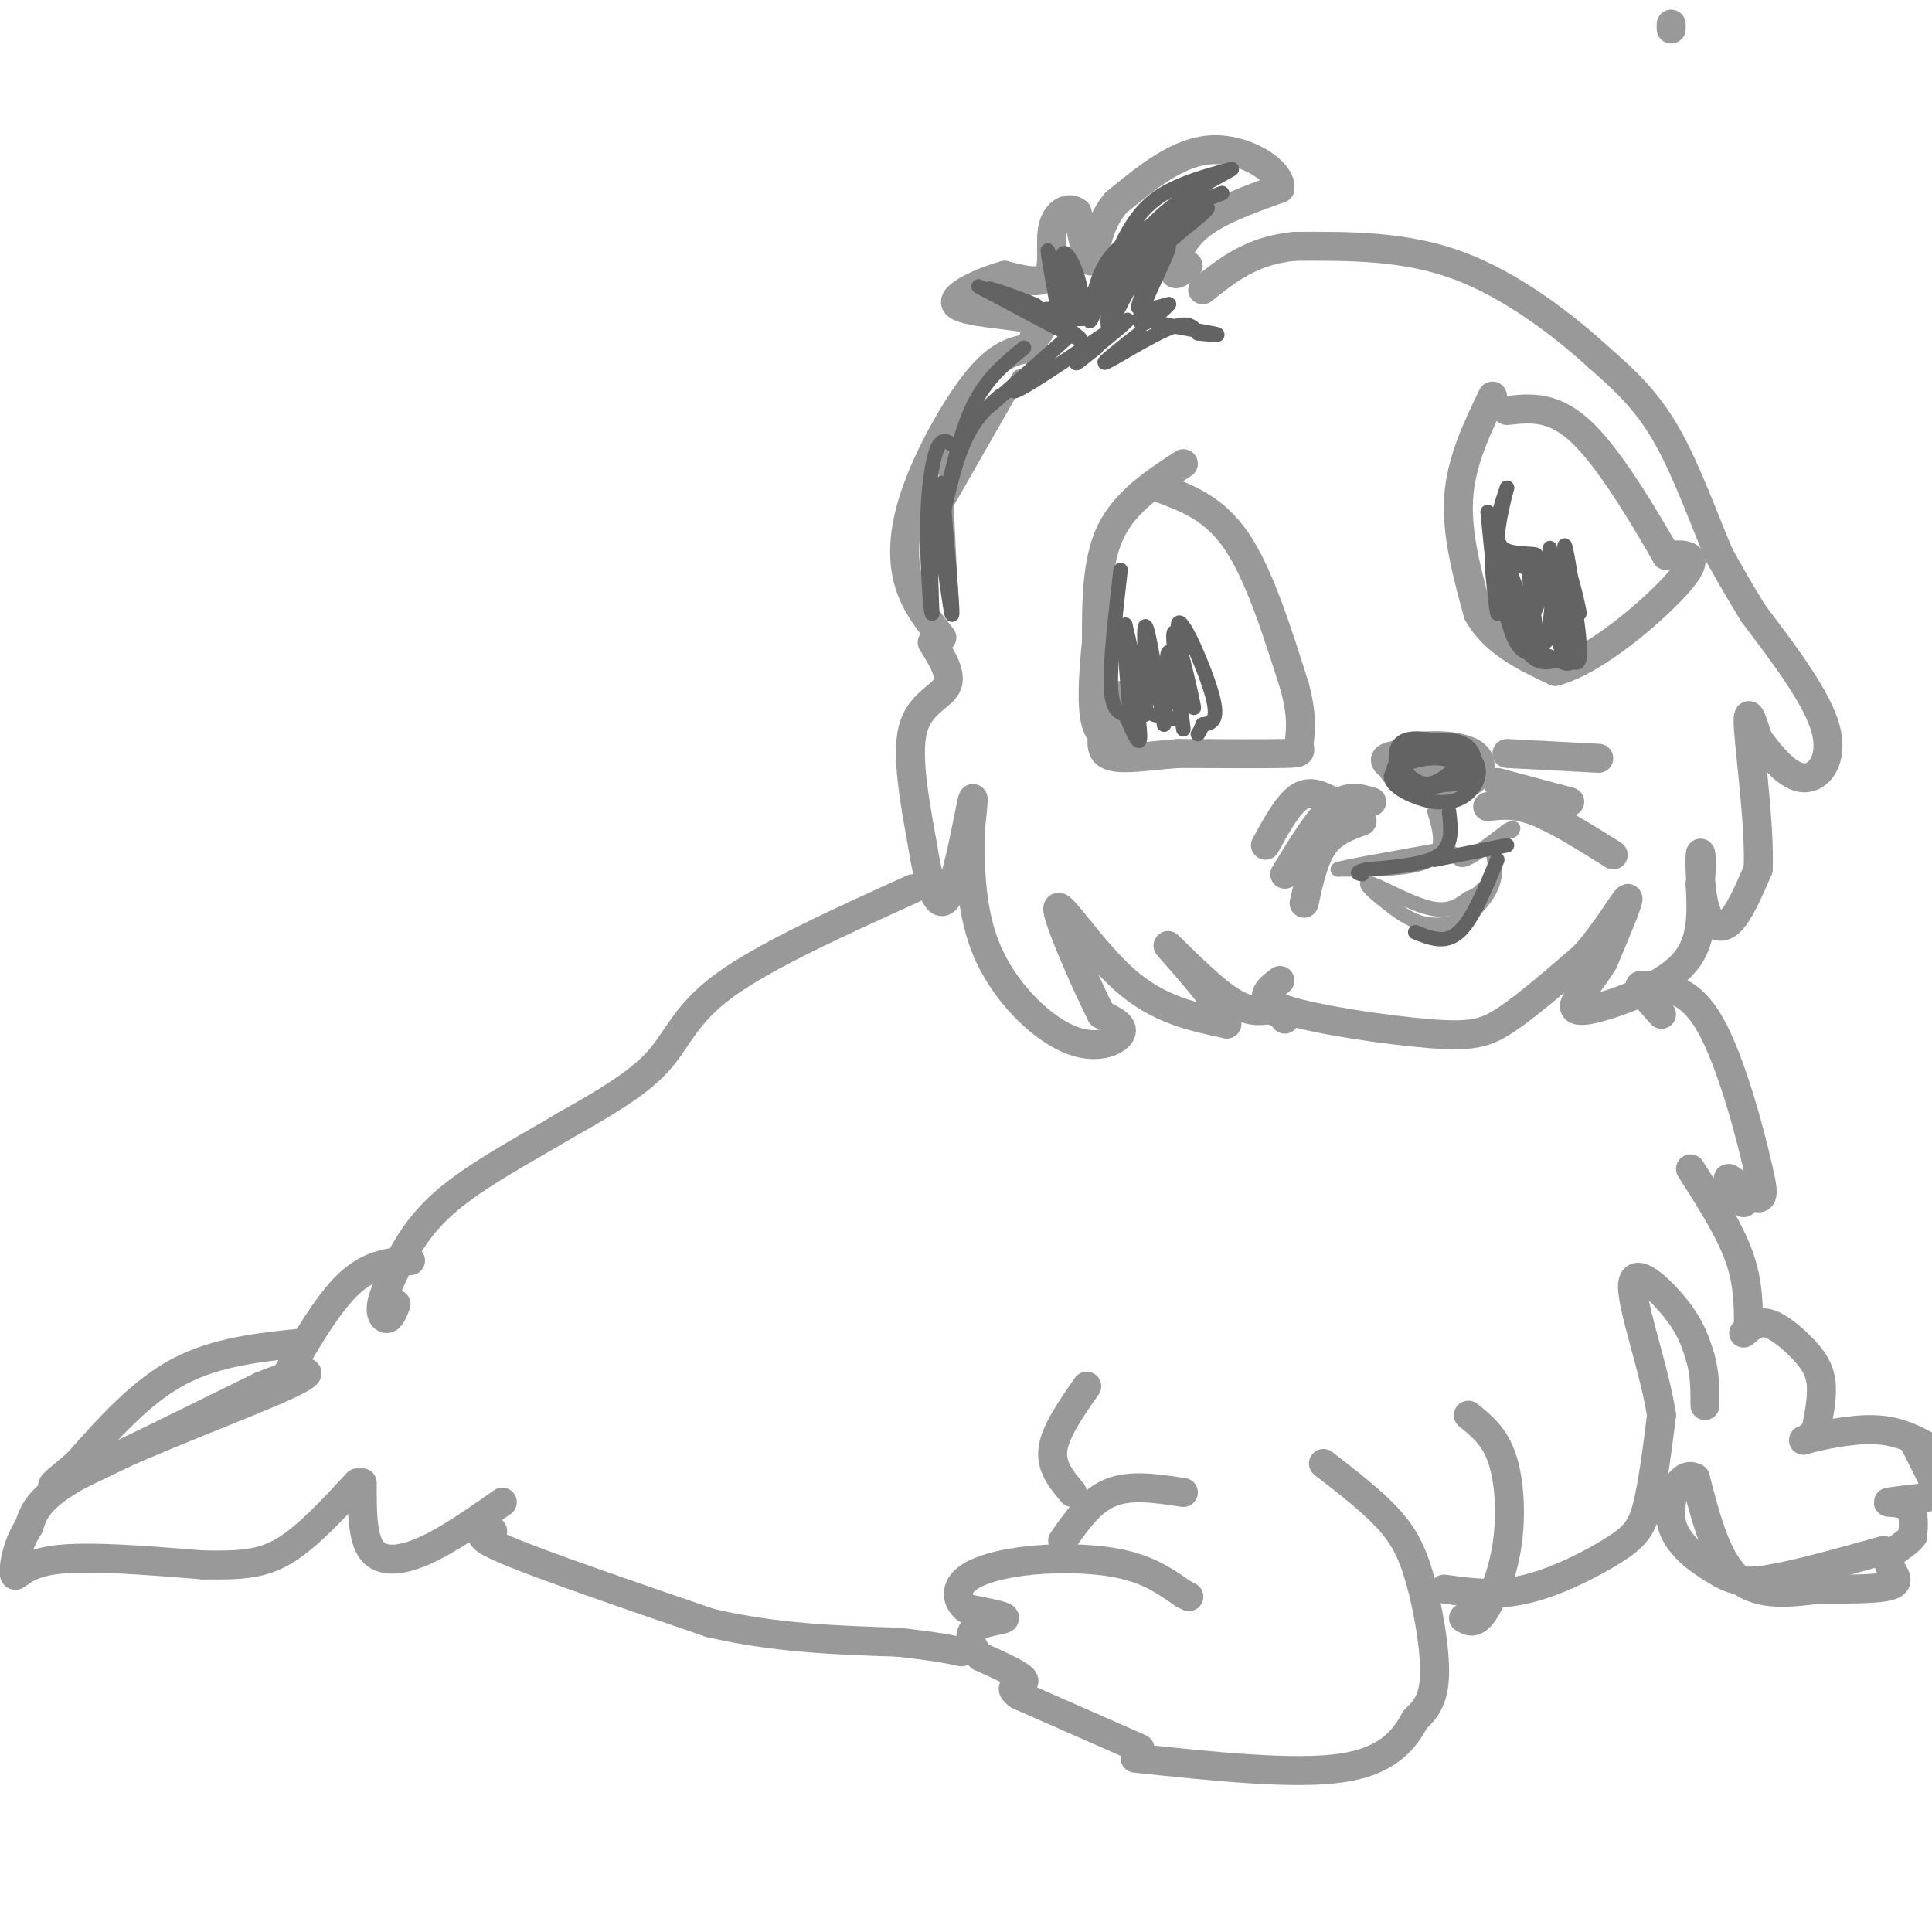 <svg viewBox='0 0 400 400' version='1.1' xmlns='http://www.w3.org/2000/svg' xmlns:xlink='http://www.w3.org/1999/xlink'><g fill='none' stroke='#999999' stroke-width='6' stroke-linecap='round' stroke-linejoin='round'><path d='M346,5c0.000,0.000 0.000,1.000 0,1'/><path d='M214,72c-3.280,0.429 -6.560,0.857 -11,6c-4.440,5.143 -10.042,15.000 -13,23c-2.958,8.000 -3.274,14.143 -2,19c1.274,4.857 4.137,8.429 7,12'/><path d='M193,133c2.089,3.333 4.178,6.667 3,9c-1.178,2.333 -5.622,3.667 -7,9c-1.378,5.333 0.311,14.667 2,24'/><path d='M191,175c1.143,7.381 3.000,13.833 5,11c2.000,-2.833 4.143,-14.952 5,-19c0.857,-4.048 0.429,-0.024 0,4'/><path d='M201,171c-0.163,5.126 -0.569,15.941 3,25c3.569,9.059 11.115,16.362 17,19c5.885,2.638 10.110,0.611 11,-1c0.890,-1.611 -1.555,-2.805 -4,-4'/><path d='M228,210c-3.238,-6.381 -9.333,-20.333 -9,-22c0.333,-1.667 7.095,8.952 14,15c6.905,6.048 13.952,7.524 21,9'/><path d='M254,212c0.000,-2.786 -10.500,-14.250 -12,-16c-1.500,-1.750 6.000,6.214 11,10c5.000,3.786 7.500,3.393 10,3'/><path d='M263,209c2.167,0.833 2.583,1.417 3,2'/><path d='M265,203c-2.589,1.958 -5.179,3.917 1,6c6.179,2.083 21.125,4.292 30,5c8.875,0.708 11.679,-0.083 16,-3c4.321,-2.917 10.161,-7.958 16,-13'/><path d='M328,198c4.711,-5.267 8.489,-11.933 9,-12c0.511,-0.067 -2.244,6.467 -5,13'/><path d='M332,199c-2.311,3.957 -5.589,7.349 -6,9c-0.411,1.651 2.043,1.560 7,0c4.957,-1.560 12.416,-4.589 16,-9c3.584,-4.411 3.292,-10.206 3,-16'/><path d='M352,183c0.464,-4.418 0.124,-7.463 0,-6c-0.124,1.463 -0.033,7.432 1,11c1.033,3.568 3.010,4.734 5,3c1.990,-1.734 3.995,-6.367 6,-11'/><path d='M364,180c0.400,-8.244 -1.600,-23.356 -2,-29c-0.400,-5.644 0.800,-1.822 2,2'/><path d='M364,153c1.869,2.429 5.542,7.500 9,8c3.458,0.500 6.702,-3.571 5,-10c-1.702,-6.429 -8.351,-15.214 -15,-24'/><path d='M363,127c-3.667,-6.000 -5.333,-9.000 -7,-12'/><path d='M356,115c-2.911,-6.711 -6.689,-17.489 -11,-25c-4.311,-7.511 -9.156,-11.756 -14,-16'/><path d='M331,74c-7.111,-6.533 -17.889,-14.867 -29,-19c-11.111,-4.133 -22.556,-4.067 -34,-4'/><path d='M268,51c-8.833,0.833 -13.917,4.917 -19,9'/><path d='M246,55c-1.444,1.244 -2.889,2.489 -3,1c-0.111,-1.489 1.111,-5.711 5,-9c3.889,-3.289 10.444,-5.644 17,-8'/><path d='M265,39c0.422,-3.511 -7.022,-8.289 -14,-8c-6.978,0.289 -13.489,5.644 -20,11'/><path d='M231,42c-4.089,4.822 -4.311,11.378 -5,12c-0.689,0.622 -1.844,-4.689 -3,-10'/><path d='M223,44c-1.643,-1.464 -4.250,-0.125 -5,3c-0.750,3.125 0.357,8.036 -1,10c-1.357,1.964 -5.179,0.982 -9,0'/><path d='M208,57c-4.536,1.226 -11.375,4.292 -10,6c1.375,1.708 10.964,2.060 15,3c4.036,0.940 2.518,2.470 1,4'/><path d='M189,184c-15.333,6.956 -30.667,13.911 -39,20c-8.333,6.089 -9.667,11.311 -14,16c-4.333,4.689 -11.667,8.844 -19,13'/><path d='M117,233c-7.978,4.778 -18.422,10.222 -25,16c-6.578,5.778 -9.289,11.889 -12,18'/><path d='M80,267c-1.956,4.267 -0.844,5.933 0,6c0.844,0.067 1.422,-1.467 2,-3'/><path d='M85,261c-4.250,0.333 -8.500,0.667 -13,5c-4.500,4.333 -9.250,12.667 -14,21'/><path d='M63,278c-9.083,0.917 -18.167,1.833 -26,6c-7.833,4.167 -14.417,11.583 -21,19'/><path d='M16,303c-5.222,4.467 -7.778,6.133 -1,3c6.778,-3.133 22.889,-11.067 39,-19'/><path d='M54,287c9.393,-3.810 13.375,-3.833 5,0c-8.375,3.833 -29.107,11.524 -40,17c-10.893,5.476 -11.946,8.738 -13,12'/><path d='M6,316c-2.798,4.310 -3.292,9.083 -3,10c0.292,0.917 1.369,-2.024 8,-3c6.631,-0.976 18.815,0.012 31,1'/><path d='M42,324c7.933,0.111 12.267,-0.111 17,-3c4.733,-2.889 9.867,-8.444 15,-14'/><path d='M75,307c-0.022,5.689 -0.044,11.378 2,14c2.044,2.622 6.156,2.178 11,0c4.844,-2.178 10.422,-6.089 16,-10'/><path d='M102,317c-2.250,0.417 -4.500,0.833 3,4c7.500,3.167 24.750,9.083 42,15'/><path d='M147,336c13.500,3.167 26.250,3.583 39,4'/><path d='M186,340c8.667,1.000 10.833,1.500 13,2'/><path d='M225,287c-3.250,4.667 -6.500,9.333 -7,13c-0.500,3.667 1.750,6.333 4,9'/><path d='M274,303c4.815,3.720 9.631,7.440 13,11c3.369,3.560 5.292,6.958 7,13c1.708,6.042 3.202,14.726 3,20c-0.202,5.274 -2.101,7.137 -4,9'/><path d='M293,356c-2.044,3.711 -5.156,8.489 -15,10c-9.844,1.511 -26.422,-0.244 -43,-2'/><path d='M236,362c0.000,0.000 -25.000,-11.000 -25,-11'/><path d='M211,351c-3.267,-2.156 1.067,-2.044 1,-3c-0.067,-0.956 -4.533,-2.978 -9,-5'/><path d='M203,343c-2.071,-2.036 -2.750,-4.625 -1,-6c1.750,-1.375 5.929,-1.536 6,-2c0.071,-0.464 -3.964,-1.232 -8,-2'/><path d='M200,333c-1.821,-1.429 -2.375,-4.002 0,-6c2.375,-1.998 7.678,-3.423 14,-4c6.322,-0.577 13.663,-0.308 19,1c5.337,1.308 8.668,3.654 12,6'/><path d='M245,330c2.000,1.000 1.000,0.500 0,0'/><path d='M220,319c2.917,-4.167 5.833,-8.333 10,-10c4.167,-1.667 9.583,-0.833 15,0'/><path d='M304,293c2.720,2.179 5.440,4.357 7,9c1.560,4.643 1.958,11.750 1,18c-0.958,6.250 -3.274,11.643 -5,14c-1.726,2.357 -2.863,1.679 -4,1'/><path d='M299,329c5.339,0.750 10.679,1.500 17,0c6.321,-1.500 13.625,-5.250 18,-8c4.375,-2.750 5.821,-4.500 7,-9c1.179,-4.500 2.089,-11.750 3,-19'/><path d='M344,293c-1.369,-9.226 -6.292,-22.792 -6,-27c0.292,-4.208 5.798,0.940 9,5c3.202,4.060 4.101,7.030 5,10'/><path d='M352,281c1.000,3.333 1.000,6.667 1,10'/><path d='M350,242c4.000,6.250 8.000,12.500 10,18c2.000,5.500 2.000,10.250 2,15'/><path d='M361,249c-1.933,-2.689 -3.867,-5.378 -3,-5c0.867,0.378 4.533,3.822 6,4c1.467,0.178 0.733,-2.911 0,-6'/><path d='M364,242c-1.600,-7.244 -5.600,-22.356 -10,-30c-4.400,-7.644 -9.200,-7.822 -14,-8'/><path d='M340,204c-1.667,-0.333 1.167,2.833 4,6'/><path d='M361,276c1.446,-1.262 2.893,-2.524 5,-2c2.107,0.524 4.875,2.833 7,5c2.125,2.167 3.607,4.190 4,7c0.393,2.810 -0.304,6.405 -1,10'/><path d='M376,296c-1.298,2.167 -4.042,2.583 -2,2c2.042,-0.583 8.869,-2.167 14,-2c5.131,0.167 8.565,2.083 12,4'/><path d='M396,298c0.000,0.000 4.000,8.000 4,8'/><path d='M399,310c-3.800,0.444 -7.600,0.889 -8,1c-0.400,0.111 2.600,-0.111 4,1c1.400,1.111 1.200,3.556 1,6'/><path d='M396,318c-1.214,1.774 -4.750,3.208 -5,5c-0.250,1.792 2.786,3.940 1,5c-1.786,1.060 -8.393,1.030 -15,1'/><path d='M377,329c-5.711,0.644 -12.489,1.756 -17,-2c-4.511,-3.756 -6.756,-12.378 -9,-21'/><path d='M351,306c-2.971,-1.766 -5.900,4.321 -5,9c0.900,4.679 5.627,7.952 9,10c3.373,2.048 5.392,2.871 11,2c5.608,-0.871 14.804,-3.435 24,-6'/><path d='M293,161c-3.512,-1.530 -7.024,-3.060 -6,-4c1.024,-0.940 6.583,-1.292 10,0c3.417,1.292 4.690,4.226 3,5c-1.690,0.774 -6.345,-0.613 -11,-2'/><path d='M289,160c-1.797,-1.404 -0.791,-3.912 3,-5c3.791,-1.088 10.367,-0.754 13,1c2.633,1.754 1.324,4.930 -1,6c-2.324,1.070 -5.662,0.035 -9,-1'/><path d='M276,166c-2.333,-1.250 -4.667,-2.500 -7,-1c-2.333,1.500 -4.667,5.750 -7,10'/><path d='M284,166c-2.500,-0.750 -5.000,-1.500 -8,1c-3.000,2.500 -6.500,8.250 -10,14'/><path d='M282,170c-3.000,1.083 -6.000,2.167 -8,5c-2.000,2.833 -3.000,7.417 -4,12'/><path d='M308,167c2.833,-0.333 5.667,-0.667 10,1c4.333,1.667 10.167,5.333 16,9'/><path d='M310,162c0.000,0.000 15.000,4.000 15,4'/><path d='M312,156c0.000,0.000 19.000,1.000 19,1'/><path d='M245,96c-6.000,3.917 -12.000,7.833 -15,14c-3.000,6.167 -3.000,14.583 -3,23'/><path d='M227,133c-0.733,7.222 -1.067,13.778 0,17c1.067,3.222 3.533,3.111 6,3'/><path d='M240,101c5.667,2.083 11.333,4.167 16,11c4.667,6.833 8.333,18.417 12,30'/><path d='M268,142c2.000,7.238 1.000,10.333 1,12c0.000,1.667 1.000,1.905 -3,2c-4.000,0.095 -13.000,0.048 -22,0'/><path d='M244,156c-6.844,0.489 -12.956,1.711 -15,0c-2.044,-1.711 -0.022,-6.356 2,-11'/><path d='M231,145c0.333,-1.833 0.167,-0.917 0,0'/><path d='M309,82c-3.250,6.750 -6.500,13.500 -7,21c-0.500,7.500 1.750,15.750 4,24'/><path d='M306,127c3.333,6.000 9.667,9.000 16,12'/><path d='M322,139c8.400,-2.133 21.400,-13.467 26,-19c4.600,-5.533 0.800,-5.267 -3,-5'/><path d='M345,115c-3.533,-6.111 -10.867,-18.889 -17,-25c-6.133,-6.111 -11.067,-5.556 -16,-5'/></g>
<g fill='none' stroke='#999999' stroke-width='3' stroke-linecap='round' stroke-linejoin='round'><path d='M297,168c1.167,4.000 2.333,8.000 -1,10c-3.333,2.000 -11.167,2.000 -19,2'/><path d='M277,180c0.333,-0.333 10.667,-2.167 21,-4'/><path d='M298,176c3.978,0.089 3.422,2.311 5,2c1.578,-0.311 5.289,-3.156 9,-6'/><path d='M312,172c1.667,-1.000 1.333,-0.500 1,0'/><path d='M309,176c0.458,2.226 0.917,4.452 0,7c-0.917,2.548 -3.208,5.417 -6,7c-2.792,1.583 -6.083,1.881 -9,1c-2.917,-0.881 -5.458,-2.940 -8,-5'/><path d='M286,186c-2.310,-1.774 -4.083,-3.708 -2,-3c2.083,0.708 8.024,4.060 12,5c3.976,0.940 5.988,-0.530 8,-2'/><path d='M304,186c1.833,-0.667 2.417,-1.333 3,-2'/><path d='M211,78c0.000,0.000 -16.000,28.000 -16,28'/><path d='M204,86c-3.167,4.417 -6.333,8.833 -8,14c-1.667,5.167 -1.833,11.083 -2,17'/><path d='M199,93c-1.333,-1.167 -2.667,-2.333 -3,3c-0.333,5.333 0.333,17.167 1,29'/></g>
<g fill='none' stroke='#636364' stroke-width='3' stroke-linecap='round' stroke-linejoin='round'><path d='M207,82c-2.833,2.500 -5.667,5.000 -8,11c-2.333,6.000 -4.167,15.500 -6,25'/><path d='M195,100c1.289,14.733 2.578,29.467 2,27c-0.578,-2.467 -3.022,-22.133 -4,-25c-0.978,-2.867 -0.489,11.067 0,25'/><path d='M193,127c-0.310,0.738 -1.083,-9.917 -1,-18c0.083,-8.083 1.024,-13.595 2,-16c0.976,-2.405 1.988,-1.702 3,-1'/><path d='M196,102c1.667,-7.000 3.333,-14.000 6,-19c2.667,-5.000 6.333,-8.000 10,-11'/><path d='M205,84c9.250,-8.161 18.500,-16.321 17,-15c-1.500,1.321 -13.750,12.125 -12,12c1.750,-0.125 17.500,-11.179 22,-14c4.500,-2.821 -2.250,2.589 -9,8'/><path d='M223,75c-0.833,0.833 1.583,-1.083 4,-3'/><path d='M236,69c-4.267,3.333 -8.533,6.667 -7,6c1.533,-0.667 8.867,-5.333 13,-7c4.133,-1.667 5.067,-0.333 6,1'/><path d='M248,69c2.500,0.298 5.750,0.542 3,0c-2.750,-0.542 -11.500,-1.869 -14,-3c-2.500,-1.131 1.250,-2.065 5,-3'/><path d='M242,63c-1.080,1.274 -6.280,5.959 -6,3c0.280,-2.959 6.039,-13.561 6,-15c-0.039,-1.439 -5.876,6.284 -8,8c-2.124,1.716 -0.533,-2.577 1,-6c1.533,-3.423 3.010,-5.978 6,-8c2.990,-2.022 7.495,-3.511 12,-5'/><path d='M253,40c-1.486,0.548 -11.201,4.419 -17,8c-5.799,3.581 -7.684,6.874 -9,11c-1.316,4.126 -2.064,9.085 -1,7c1.064,-2.085 3.940,-11.215 7,-17c3.060,-5.785 6.303,-8.224 10,-10c3.697,-1.776 7.849,-2.888 12,-4'/><path d='M255,35c-0.938,0.740 -9.282,4.590 -15,10c-5.718,5.410 -8.809,12.380 -10,17c-1.191,4.620 -0.483,6.892 0,7c0.483,0.108 0.742,-1.946 1,-4'/><path d='M231,65c2.750,-5.476 9.125,-17.167 10,-17c0.875,0.167 -3.750,12.190 -5,15c-1.250,2.810 0.875,-3.595 3,-10'/><path d='M239,53c3.702,-4.107 11.458,-9.375 11,-10c-0.458,-0.625 -9.131,3.393 -15,8c-5.869,4.607 -8.935,9.804 -12,15'/><path d='M223,66c-3.317,-1.488 -5.611,-12.708 -6,-14c-0.389,-1.292 1.126,7.344 2,12c0.874,4.656 1.107,5.330 1,3c-0.107,-2.330 -0.553,-7.665 -1,-13'/><path d='M219,54c0.974,1.434 3.908,11.518 4,12c0.092,0.482 -2.658,-8.639 -3,-12c-0.342,-3.361 1.723,-0.963 3,3c1.277,3.963 1.767,9.490 1,8c-0.767,-1.490 -2.791,-9.997 -3,-11c-0.209,-1.003 1.395,5.499 3,12'/><path d='M224,66c-4.440,0.310 -17.042,-4.917 -19,-6c-1.958,-1.083 6.726,1.976 9,3c2.274,1.024 -1.863,0.012 -6,-1'/><path d='M208,62c-3.094,-1.293 -7.829,-4.027 -4,-2c3.829,2.027 16.223,8.815 19,10c2.777,1.185 -4.064,-3.233 -6,-5c-1.936,-1.767 1.032,-0.884 4,0'/><path d='M221,65c1.167,0.167 2.083,0.583 3,1'/><path d='M308,106c1.083,10.750 2.167,21.500 2,21c-0.167,-0.500 -1.583,-12.250 -1,-12c0.583,0.250 3.167,12.500 6,18c2.833,5.500 5.917,4.250 9,3'/><path d='M324,136c2.274,1.238 3.458,2.833 3,-3c-0.458,-5.833 -2.560,-19.095 -3,-20c-0.440,-0.905 0.780,10.548 2,22'/><path d='M326,135c-0.335,3.777 -2.173,2.219 -5,1c-2.827,-1.219 -6.641,-2.100 -9,-8c-2.359,-5.900 -3.261,-16.819 -2,-16c1.261,0.819 4.686,13.374 7,18c2.314,4.626 3.518,1.322 4,-2c0.482,-3.322 0.241,-6.661 0,-10'/><path d='M321,118c-0.065,-3.297 -0.228,-6.538 0,-3c0.228,3.538 0.848,13.856 1,13c0.152,-0.856 -0.164,-12.887 1,-13c1.164,-0.113 3.807,11.691 4,12c0.193,0.309 -2.063,-10.878 -4,-12c-1.937,-1.122 -3.553,7.822 -5,11c-1.447,3.178 -2.723,0.589 -4,-2'/><path d='M314,124c-1.689,-3.289 -3.911,-10.511 -3,-9c0.911,1.511 4.956,11.756 9,22'/><path d='M289,158c-0.019,-2.273 -0.038,-4.547 3,-5c3.038,-0.453 9.132,0.913 12,3c2.868,2.087 2.509,4.893 1,7c-1.509,2.107 -4.167,3.513 -8,3c-3.833,-0.513 -8.840,-2.946 -9,-5c-0.160,-2.054 4.526,-3.730 8,-4c3.474,-0.270 5.737,0.865 8,2'/><path d='M304,159c1.695,0.940 1.931,2.289 -1,3c-2.931,0.711 -9.029,0.784 -12,0c-2.971,-0.784 -2.816,-2.424 -2,-4c0.816,-1.576 2.291,-3.089 5,-4c2.709,-0.911 6.650,-1.221 9,0c2.350,1.221 3.108,3.975 1,6c-2.108,2.025 -7.084,3.323 -10,3c-2.916,-0.323 -3.773,-2.266 -3,-4c0.773,-1.734 3.176,-3.259 6,-4c2.824,-0.741 6.068,-0.700 6,1c-0.068,1.700 -3.448,5.057 -6,6c-2.552,0.943 -4.276,-0.529 -6,-2'/><path d='M232,118c-1.083,9.500 -2.167,19.000 -2,24c0.167,5.000 1.583,5.500 3,6'/><path d='M233,148c1.222,2.756 2.778,6.644 3,5c0.222,-1.644 -0.889,-8.822 -2,-16'/><path d='M234,137c-0.631,-5.262 -1.209,-10.417 -1,-6c0.209,4.417 1.205,18.407 1,17c-0.205,-1.407 -1.612,-18.212 -1,-18c0.612,0.212 3.242,17.442 4,18c0.758,0.558 -0.355,-15.555 0,-18c0.355,-2.445 2.177,8.777 4,20'/><path d='M241,150c0.625,-1.573 0.188,-15.504 1,-15c0.812,0.504 2.872,15.443 3,16c0.128,0.557 -1.678,-13.270 -2,-18c-0.322,-4.730 0.839,-0.365 2,4'/><path d='M245,137c1.062,3.907 2.718,11.676 2,9c-0.718,-2.676 -3.809,-15.797 -3,-17c0.809,-1.203 5.517,9.514 7,15c1.483,5.486 -0.258,5.743 -2,6'/><path d='M249,150c-0.500,1.333 -0.750,1.667 -1,2'/><path d='M244,149c0.000,0.000 -5.000,-1.000 -5,-1'/><path d='M312,116c3.978,-0.174 7.955,-0.348 7,0c-0.955,0.348 -6.844,1.217 -7,1c-0.156,-0.217 5.419,-1.520 6,-2c0.581,-0.480 -3.834,-0.137 -6,-1c-2.166,-0.863 -2.083,-2.931 -2,-5'/><path d='M310,109c0.000,-2.167 1.000,-5.083 2,-8'/><path d='M312,101c-0.274,0.976 -1.960,7.416 -2,11c-0.040,3.584 1.566,4.311 4,5c2.434,0.689 5.695,1.340 7,1c1.305,-0.340 0.652,-1.670 0,-3'/><path d='M321,115c1.139,3.332 3.986,13.161 3,13c-0.986,-0.161 -5.804,-10.313 -7,-10c-1.196,0.313 1.230,11.089 1,14c-0.230,2.911 -3.115,-2.045 -6,-7'/><path d='M312,125c-0.512,1.655 1.208,9.292 4,10c2.792,0.708 6.655,-5.512 8,-7c1.345,-1.488 0.173,1.756 -1,5'/><path d='M323,133c0.000,1.333 0.500,2.167 1,3'/><path d='M300,168c0.417,3.500 0.833,7.000 -2,9c-2.833,2.000 -8.917,2.500 -15,3'/><path d='M283,180c-2.667,0.667 -1.833,0.833 -1,1'/><path d='M297,178c0.000,0.000 15.000,-3.000 15,-3'/><path d='M310,178c-2.583,6.250 -5.167,12.500 -8,15c-2.833,2.500 -5.917,1.250 -9,0'/></g>
</svg>